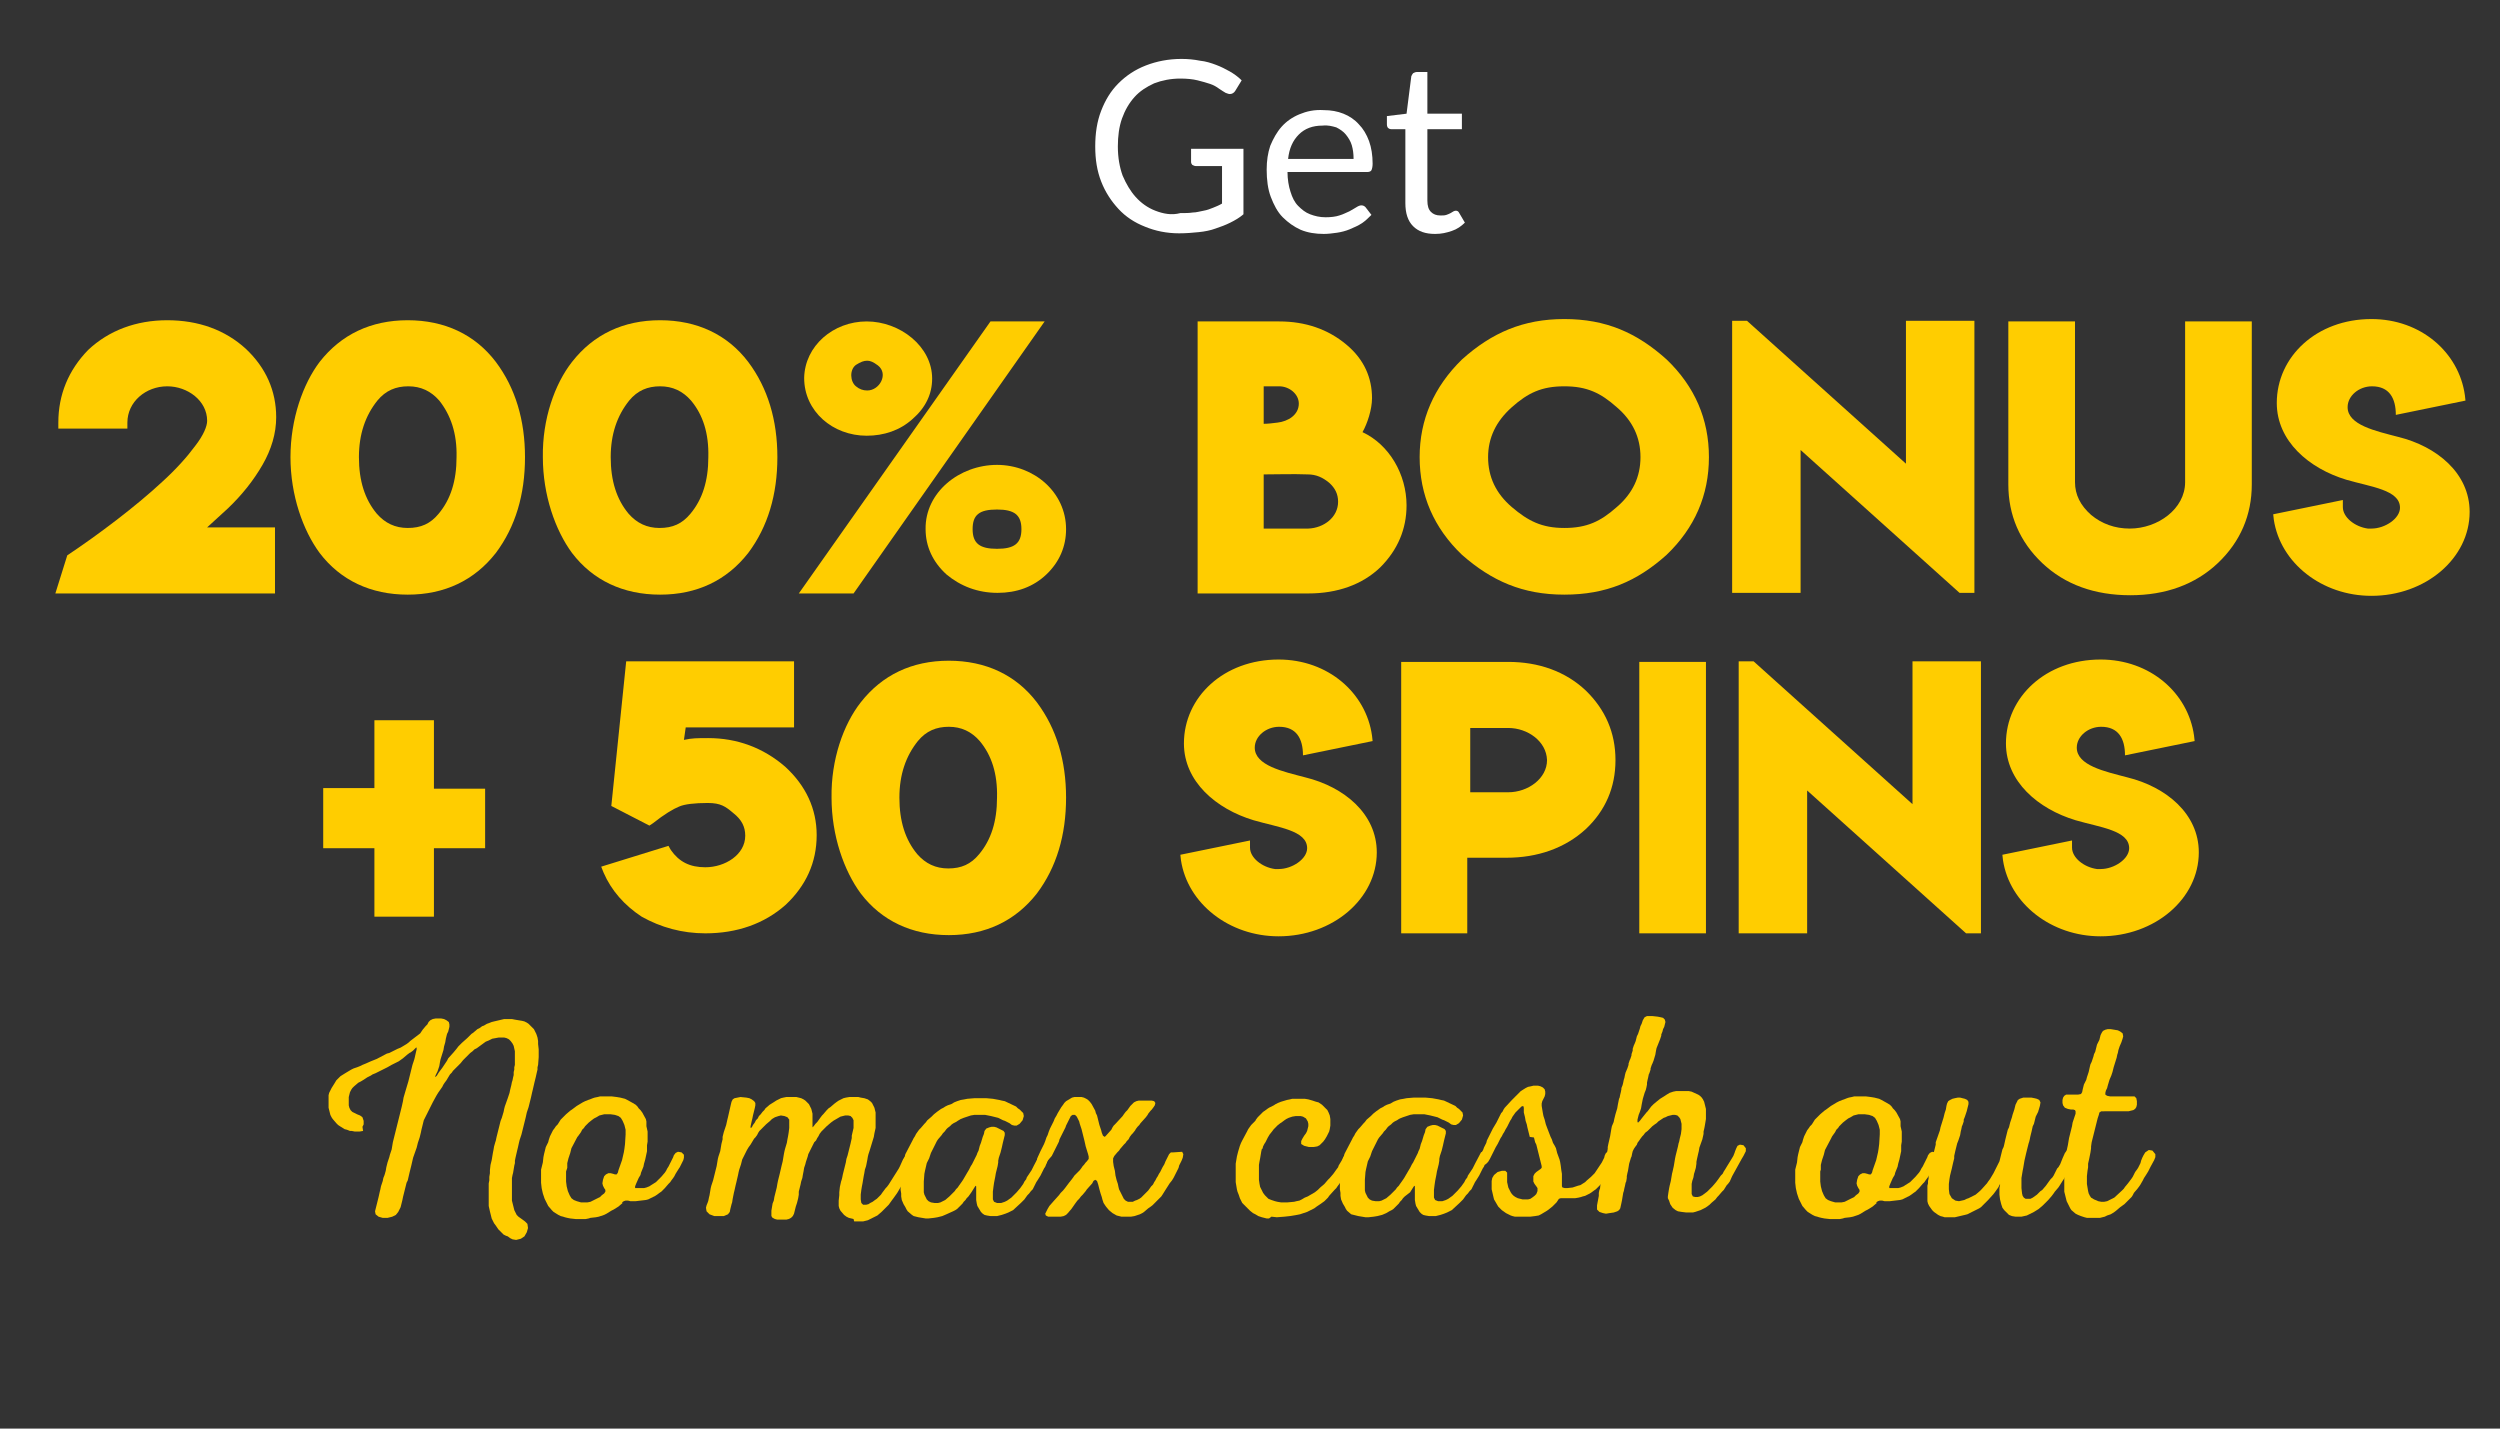 <?xml version="1.0" encoding="utf-8"?>
<!-- Generator: Adobe Illustrator 21.1.0, SVG Export Plug-In . SVG Version: 6.00 Build 0)  -->
<svg version="1.1" id="Layer_1" xmlns="http://www.w3.org/2000/svg" xmlns:xlink="http://www.w3.org/1999/xlink" x="0px" y="0px"
	 viewBox="0 0 420 240" style="enable-background:new 0 0 420 240;" xml:space="preserve">
<rect x="0" y="0" width="420" height="240" fill="#333333" stroke="none"/>
<style type="text/css">
	.st0{fill:#FFFFFF;}
	.st1{fill:#FFCD00;}
</style>
<g>
	<path class="st0" d="M194.1,35.4c-1.3-0.5-2.4-1.3-3.3-2.3c-0.9-1-1.6-2.2-2.2-3.6c-0.5-1.4-0.8-3-0.8-4.9c0-1.7,0.2-3.3,0.7-4.7
		s1.2-2.6,2.1-3.6s2-1.7,3.3-2.3c1.3-0.5,2.8-0.8,4.4-0.8c1.1,0,2.1,0.1,2.9,0.3c0.8,0.2,1.5,0.4,2.1,0.6s1.1,0.5,1.5,0.8
		s0.8,0.5,1.1,0.7c0.3,0.1,0.5,0.2,0.7,0.2c0.4,0,0.7-0.2,0.9-0.5l1.1-1.8c-0.6-0.6-1.3-1.1-2-1.5s-1.5-0.8-2.3-1.1
		c-0.8-0.3-1.7-0.6-2.7-0.7c-1-0.2-2-0.3-3.1-0.3c-2.2,0-4.2,0.4-6,1.1s-3.3,1.7-4.6,3s-2.2,2.8-2.9,4.6s-1,3.8-1,6s0.3,4.1,1,5.9
		c0.7,1.8,1.7,3.3,2.9,4.6c1.2,1.3,2.7,2.3,4.5,3c1.7,0.7,3.6,1.1,5.7,1.1c1.2,0,2.3-0.1,3.3-0.2c1-0.1,2-0.3,2.8-0.6
		c0.9-0.3,1.7-0.6,2.5-1c0.8-0.4,1.5-0.8,2.2-1.4V25h-8.8v2.2c0,0.2,0.1,0.4,0.2,0.5c0.2,0.1,0.4,0.2,0.6,0.2h4.4v6.3
		c-0.5,0.3-1,0.5-1.5,0.7s-1,0.4-1.6,0.5c-0.6,0.1-1.2,0.3-1.8,0.3c-0.6,0.1-1.4,0.1-2.1,0.1C196.8,36.2,195.4,35.9,194.1,35.4z"/>
	<path class="st0" d="M218.3,19.2c-1.2,0.5-2.2,1.2-3,2.1s-1.4,2-1.9,3.2c-0.4,1.2-0.6,2.5-0.6,4c0,1.7,0.2,3.3,0.7,4.6
		c0.5,1.3,1.1,2.5,2,3.4c0.9,0.9,1.9,1.6,3,2.1c1.2,0.5,2.5,0.7,3.9,0.7c0.7,0,1.5-0.1,2.2-0.2c0.7-0.1,1.5-0.3,2.2-0.6
		c0.7-0.3,1.4-0.6,2-1c0.6-0.4,1.1-0.9,1.6-1.4l-1-1.3c-0.2-0.2-0.4-0.3-0.7-0.3c-0.2,0-0.5,0.1-0.8,0.3s-0.7,0.4-1.2,0.7
		c-0.5,0.2-1,0.5-1.7,0.7c-0.6,0.2-1.4,0.3-2.3,0.3c-1,0-1.8-0.2-2.6-0.5s-1.4-0.8-2-1.4c-0.6-0.6-1-1.4-1.3-2.4
		c-0.3-0.9-0.5-2.1-0.5-3.3h13.4c0.3,0,0.6-0.1,0.7-0.3c0.1-0.2,0.2-0.6,0.2-1.1c0-1.4-0.2-2.7-0.6-3.8c-0.4-1.1-1-2.1-1.7-2.8
		c-0.7-0.8-1.6-1.4-2.6-1.8c-1-0.4-2.1-0.6-3.3-0.6C220.8,18.4,219.5,18.7,218.3,19.2z M224.5,21.4c0.6,0.3,1.2,0.7,1.6,1.2
		c0.4,0.5,0.8,1.1,1,1.8c0.2,0.7,0.3,1.4,0.3,2.3h-11c0.2-1.8,0.8-3.1,1.8-4.1s2.3-1.5,4-1.5C223.1,21,223.8,21.2,224.5,21.4z"/>
	<path class="st0" d="M243.9,38.8c0.9-0.3,1.6-0.8,2.2-1.4l-1-1.7c-0.1-0.2-0.3-0.3-0.5-0.3c-0.1,0-0.2,0-0.4,0.1
		c-0.2,0.1-0.3,0.2-0.5,0.3c-0.2,0.1-0.4,0.2-0.7,0.3c-0.3,0.1-0.6,0.1-1,0.1c-0.7,0-1.2-0.2-1.6-0.6c-0.4-0.4-0.6-1-0.6-1.9v-12
		h5.8v-2.6h-5.8v-7H238c-0.2,0-0.4,0.1-0.6,0.2c-0.1,0.1-0.2,0.3-0.3,0.5l-0.8,6.3l-3.3,0.4v1.4c0,0.3,0.1,0.5,0.2,0.6
		c0.1,0.1,0.3,0.2,0.5,0.2h2.4v12.4c0,1.7,0.4,3,1.3,3.9c0.9,0.9,2.1,1.3,3.7,1.3C242.2,39.3,243,39.1,243.9,38.8z"/>
</g>
<g>
	<path class="st1" d="M21.4,71v1H9.8v-1c0-4.7,1.7-8.8,5-12.2c3.5-3.3,8.1-5,13.3-5c5.2,0,9.7,1.6,13.2,4.8
		c3.4,3.2,5.1,7.1,5.1,11.5c0,2.7-0.8,5.4-2.3,8c-1.5,2.6-3.4,5-5.8,7.3c-1.2,1.1-2.3,2.1-3.5,3.2h11.4v11.1H9.3l2-6.4
		c5.1-3.4,11.5-8.2,16-12.4c2.3-2.1,4.1-4.1,5.5-6c1.4-1.8,2-3.3,2-4.2c0-3.4-3.3-5.8-6.7-5.8C24.5,64.9,21.4,67.5,21.4,71z"/>
	<path class="st1" d="M53.7,60.8c3.6-4.6,8.6-7,14.8-7c6.2,0,11.3,2.4,14.8,7c3.3,4.4,4.9,9.8,4.9,16c0,6.3-1.6,11.7-4.9,16.1
		c-3.6,4.6-8.6,7-14.8,7c-6.2,0-11.3-2.4-14.8-7c-2.8-3.8-4.9-9.7-4.9-16.1C48.8,70.4,50.9,64.5,53.7,60.8z M73.8,67.3
		c-1.4-1.6-3.1-2.4-5.2-2.4c-2.1,0-3.8,0.7-5.2,2.4c-2,2.5-3.1,5.6-3.1,9.5c0,4,1,7.1,3,9.5c1.4,1.6,3.1,2.4,5.2,2.4
		c2.2,0,3.8-0.7,5.2-2.4c2-2.4,3-5.5,3-9.5C76.8,72.8,75.7,69.7,73.8,67.3z"/>
	<path class="st1" d="M96.1,60.8c3.6-4.6,8.6-7,14.8-7c6.2,0,11.3,2.4,14.8,7c3.3,4.4,4.9,9.8,4.9,16c0,6.3-1.6,11.7-4.9,16.1
		c-3.6,4.6-8.6,7-14.8,7s-11.3-2.4-14.8-7c-2.8-3.8-4.9-9.7-4.9-16.1C91.1,70.4,93.2,64.5,96.1,60.8z M116.1,67.3
		c-1.4-1.6-3.1-2.4-5.2-2.4c-2.1,0-3.8,0.7-5.2,2.4c-2,2.5-3.1,5.6-3.1,9.5c0,4,1,7.1,3,9.5c1.4,1.6,3.1,2.4,5.2,2.4
		c2.2,0,3.8-0.7,5.2-2.4c2-2.4,3-5.5,3-9.5C119.1,72.8,118.1,69.7,116.1,67.3z"/>
	<path class="st1" d="M166.4,54h9.1l-32.1,45.7h-9.2L166.4,54z M145.6,54c5.6,0,11,4.2,11,9.6c0,2.6-1.1,4.9-3.3,6.8
		c-2.1,1.9-4.8,2.8-7.7,2.8c-5.7,0-10.5-4.1-10.5-9.7C135.2,58.1,140,54,145.6,54z M145.7,60.6c-0.6,0-1.1,0.2-1.9,0.7
		c-1.1,0.8-1,2.8,0,3.6c0.6,0.5,1.2,0.7,1.9,0.7c2.1,0,3.6-2.8,1.8-4.2C146.7,60.8,146.2,60.6,145.7,60.6z M167.5,78.1
		c6.2,0,11.6,4.6,11.6,10.8c0,2.9-1.1,5.5-3.3,7.6c-2.2,2.1-5,3.1-8.2,3.1c-3.3,0-6.2-1.1-8.6-3.1c-2.3-2.1-3.5-4.7-3.5-7.6
		C155.4,82.7,161.2,78.1,167.5,78.1z M167.5,85.6c-3,0-4.1,0.9-4.1,3.3c0,2.4,1.2,3.3,4.1,3.3c2.9,0,4.1-0.9,4.1-3.3
		S170.4,85.6,167.5,85.6z"/>
	<path class="st1" d="M236.3,84.9c0,4-1.5,7.5-4.4,10.4c-3,2.9-7.2,4.4-12.1,4.4h-18.6V54l13.7,0c4.4,0,8.2,1.3,11.3,3.9
		c3,2.5,4.3,5.6,4.3,9c0,1.9-0.8,4.3-1.6,5.7C233.4,74.7,236.3,79.7,236.3,84.9z M214.9,64.9h-2.6v6.3c0.7,0,1.5-0.1,2.3-0.2
		c1.8-0.2,3.6-1.3,3.6-3.2C218.2,66.2,216.6,64.9,214.9,64.9z M224.8,84.3c0-1.3-0.5-2.3-1.5-3.2c-1.1-0.9-2.2-1.4-3.6-1.4
		c-2.7-0.1-4.9,0-7.4,0v9.1h7.5C222.4,88.7,224.8,86.9,224.8,84.3z"/>
	<path class="st1" d="M262.8,53.6c7,0,12.2,2.3,17.2,6.8c4.7,4.5,7.1,10,7.1,16.4c0,6.4-2.4,11.9-7.1,16.4c-5,4.5-10.2,6.7-17.2,6.7
		c-7,0-12.2-2.3-17.2-6.7c-4.7-4.5-7.1-10-7.1-16.4c0-6.3,2.4-11.8,7.1-16.4C250.6,55.9,255.9,53.6,262.8,53.6z M262.8,64.9
		c-3.8,0-6.1,1.1-8.8,3.5c-2.7,2.4-4,5.2-4,8.4c0,3.3,1.3,6.1,4,8.4c2.7,2.3,5,3.5,8.8,3.5c3.8,0,6.1-1.1,8.8-3.5
		c2.7-2.3,4-5.1,4-8.4c0-3.3-1.3-6.1-4-8.4C268.9,66,266.6,64.9,262.8,64.9z"/>
	<path class="st1" d="M293.5,53.9l26.7,24v-24h11.5v45.7h-2.5l-26.7-24v24h-11.5V53.9H293.5z"/>
	<path class="st1" d="M367.1,81V54h11.2v27.4c0,5.1-1.9,9.6-5.7,13.2c-3.8,3.6-8.8,5.4-14.7,5.4c-6,0-11-1.8-14.8-5.4
		c-3.8-3.6-5.7-8.1-5.7-13.2V54h11.2V81c0,2.1,0.9,3.9,2.7,5.5c1.8,1.5,4,2.3,6.5,2.3C362.5,88.8,367.1,85.5,367.1,81z"/>
	<path class="st1" d="M393.6,85.2c0,1.7,2,3.3,4.2,3.6l0,0h0.6c2.3,0,4.8-1.7,4.8-3.5c0-3-4.9-3.5-9-4.7
		c-6.3-1.9-11.7-6.5-11.7-12.9c0-7.8,6.7-14.1,15.9-14.1c8.3,0,14.7,5.6,15.7,12.8l0.1,0.9l-11.7,2.4c0-2.8-1.1-4.8-4-4.8
		c-2.2,0-4.1,1.6-4.1,3.5c0,3,4.7,4,8.5,5c6.5,1.6,12,6.1,12,12.6c0,7.8-7.4,14.1-16.5,14.1c-8.3,0-15.3-5.5-16.4-12.8l-0.1-0.9
		l11.7-2.4V85.2z"/>
	<path class="st1" d="M54.3,132.4h8.6V121h10v11.5h8.6v10h-8.6v11.5h-10v-11.5h-8.6V132.4z"/>
	<path class="st1" d="M125.2,140.4c0-1.5-0.6-2.7-2-3.8c-1.3-1.1-2.1-1.7-4.3-1.7c-2.2,0-3.9,0.2-4.8,0.6c-1,0.4-2.5,1.3-4.4,2.8
		l-0.6,0.4l-6.4-3.3l2.5-24.3h28.2v11.1h-18.2l-0.3,2.1c1.4-0.3,2.2-0.3,4.1-0.3c4.8,0,9.2,1.6,12.9,4.8c3.5,3.2,5.3,7.1,5.3,11.5
		c0,4.6-1.8,8.5-5.2,11.7c-3.6,3.2-8.2,4.8-13.5,4.8c-3.9,0-7.5-1-10.7-2.8c-2.9-1.9-5.1-4.4-6.4-7.4l-0.4-1l11.3-3.5l0.4,0.7
		c1.4,2,3.2,2.9,5.8,2.9C121.8,145.7,125.2,143.6,125.2,140.4z"/>
	<path class="st1" d="M144.6,118c3.6-4.6,8.6-7,14.8-7c6.2,0,11.3,2.4,14.8,7c3.3,4.4,4.9,9.8,4.9,16c0,6.3-1.6,11.7-4.9,16.1
		c-3.6,4.6-8.6,7-14.8,7c-6.2,0-11.3-2.4-14.8-7c-2.8-3.8-4.9-9.7-4.9-16.1C139.6,127.6,141.7,121.7,144.6,118z M164.6,124.5
		c-1.4-1.6-3.1-2.4-5.2-2.4c-2.1,0-3.8,0.7-5.2,2.4c-2,2.5-3.1,5.6-3.1,9.5c0,4,1,7.1,3,9.5c1.4,1.6,3.1,2.4,5.2,2.4
		c2.2,0,3.8-0.7,5.2-2.4c2-2.4,3-5.5,3-9.5C167.6,130,166.6,126.9,164.6,124.5z"/>
	<path class="st1" d="M210,142.4c0,1.7,2,3.3,4.2,3.6l0,0h0.6c2.3,0,4.8-1.7,4.8-3.5c0-3-4.9-3.5-9-4.7c-6.3-1.9-11.7-6.5-11.7-12.9
		c0-7.8,6.7-14.1,15.9-14.1c8.3,0,14.7,5.6,15.7,12.8l0.1,0.9l-11.7,2.4c0-2.8-1.1-4.8-4-4.8c-2.2,0-4.1,1.6-4.1,3.5
		c0,3,4.7,4,8.5,5c6.5,1.6,12,6.1,12,12.6c0,7.8-7.4,14.1-16.5,14.1c-8.3,0-15.3-5.5-16.4-12.8l-0.1-0.9l11.7-2.4V142.4z"/>
	<path class="st1" d="M235.4,156.8l0-45.6h18c5.1,0,9.6,1.6,13,4.8c3.3,3.2,5,7.1,5,11.7c0,4.6-1.7,8.5-5,11.6
		c-3.5,3.2-8.1,4.8-13.3,4.8h-6.6v12.7H235.4z M253.4,122.3h-6.4v10.8l6.4,0c3.3,0,6.5-2.3,6.5-5.4
		C259.8,124.5,256.6,122.3,253.4,122.3z"/>
	<path class="st1" d="M275.4,156.8v-45.6h11.2v45.6H275.4z"/>
	<path class="st1" d="M294.6,111.1l26.7,24v-24h11.5v45.7h-2.5l-26.7-24v24h-11.5v-45.7H294.6z"/>
	<path class="st1" d="M348.1,142.4c0,1.7,2,3.3,4.2,3.6l0,0h0.6c2.3,0,4.8-1.7,4.8-3.5c0-3-4.9-3.5-9-4.7
		c-6.3-1.9-11.7-6.5-11.7-12.9c0-7.8,6.7-14.1,15.9-14.1c8.3,0,14.7,5.6,15.7,12.8l0.1,0.9l-11.7,2.4c0-2.8-1.1-4.8-4-4.8
		c-2.2,0-4.1,1.6-4.1,3.5c0,3,4.7,4,8.5,5c6.5,1.6,12,6.1,12,12.6c0,7.8-7.4,14.1-16.5,14.1c-8.3,0-15.3-5.5-16.4-12.8l-0.1-0.9
		l11.7-2.4V142.4z"/>
</g>
<g>
	<g>
		<path class="st1" d="M73.2,180.6l-0.1,0.3h0.1l0.2-0.2l0.3-0.5l0.3-0.4l0.3-0.4l0.6-0.9l0.2-0.3l0.2-0.4l0.9-1l0.5-0.6l0.3-0.4
			l0.3-0.3l0.3-0.3l0.9-0.8l0.4-0.4l0.3-0.3l0.3-0.2l0.7-0.6l0.4-0.2l0.4-0.3l0.3-0.1l0.5-0.3l0.3-0.1l0.5-0.2l0.4-0.1l1.7-0.4h0.4
			l0.4,0H86l0.5,0.1l0.6,0.1l0.6,0.1l0.4,0.1l0.4,0.2l0.3,0.2l0.3,0.3l0.3,0.3l0.3,0.3l0.2,0.4l0.2,0.4l0.2,0.6l0.1,0.6l0,0.5
			l0.1,0.9v1.3l-0.1,1.3l-0.1,0.4l0,0.4l-0.1,0.4L90,181l-0.1,0.4l-0.1,0.4l-0.3,1.3l-0.1,0.4l-0.2,0.9l-0.1,0.4l-0.1,0.4l-0.1,0.4
			l-0.1,0.4l-0.3,0.9l-0.2,0.9l-0.1,0.4l-0.1,0.4l-0.1,0.4l-0.1,0.4l-0.1,0.4l-0.1,0.4l-0.1,0.4l-0.3,0.9l-0.1,0.4l-0.2,0.9
			l-0.1,0.4l-0.3,1.3l-0.1,0.5l0,0.4l-0.1,0.4l-0.1,0.6l-0.1,0.6l-0.1,0.4l-0.1,0.5l0,0.4v0.4l0,0.4v2.6l0.1,0.4l0.1,0.4l0.1,0.4
			l0.1,0.4l0.2,0.4l0.2,0.4l0.3,0.3l0.7,0.5l0.4,0.3l0.4,0.4l0.1,0.7l-0.2,0.7l-0.4,0.7l-0.6,0.4l-0.8,0.2l-0.6-0.1l-0.4-0.2
			l-0.4-0.3l-0.3-0.1l-0.4-0.2l-0.3-0.3l-0.6-0.6l-0.2-0.3l-0.2-0.3l-0.3-0.4l-0.2-0.4l-0.2-0.4l-0.1-0.4l-0.1-0.4l-0.1-0.4
			l-0.2-0.9l0-0.4v-3.4l0.1-0.5l0-0.6l0.1-0.6l0-0.5l0.1-0.9l0.1-0.4l0.1-0.4l0.1-0.6l0.1-0.6l0.1-0.5l0.1-0.6l0.2-0.7l0.1-0.3
			l0.1-0.5l0.1-0.4l0.1-0.4l0.1-0.4l0.2-0.8l0.1-0.4l0.1-0.4l0.2-0.5l0.3-1l0.1-0.5l0.1-0.4l0.5-1.4l0.2-0.6l0.1-0.3l0.1-0.5
			l0.1-0.4l0.1-0.4l0.1-0.5l0.1-0.3l0.1-0.5l0.1-0.4l0-0.5l0.1-0.4l0-0.4l0.1-0.4l0-0.5v-1.8l-0.2-0.9l-0.2-0.4l-0.3-0.4l-0.3-0.3
			l-0.4-0.2l-0.4-0.1l-0.4,0h-0.5l-1.1,0.2l-0.6,0.3l-0.5,0.2l-1.5,1.1l-0.4,0.2l-0.3,0.3l-0.4,0.3l-1.2,1.2l-0.4,0.5l-0.7,0.7
			l-0.3,0.3l-0.3,0.3l-0.2,0.3l-0.3,0.3l-0.3,0.5l-0.3,0.5l-0.3,0.4l-0.2,0.3l-0.2,0.4l-0.7,1l-0.3,0.5l-0.6,1.1l-0.2,0.4l-0.6,1.2
			l-0.5,1l-0.2,0.4L71,189l-0.1,0.4l-0.1,0.4l-0.1,0.5l-0.1,0.4l-0.1,0.4l-0.3,0.9l-0.1,0.4l-0.1,0.4l-0.6,1.7l-0.3,1.3l-0.1,0.4
			l-0.1,0.4l-0.1,0.4l-0.3,1.3l-0.2,0.4l-0.1,0.4l-0.1,0.4l-0.1,0.4l-0.3,1.2l-0.1,0.5l-0.1,0.4l-0.1,0.4l-0.1,0.4l-0.2,0.4
			l-0.2,0.4l-0.4,0.5l-0.6,0.3l-0.8,0.2h-0.8l-0.7-0.2l-0.5-0.4l-0.1-0.5l0.1-0.4l0.1-0.4l0.1-0.4l0.1-0.4l0.1-0.4l0.1-0.4l0.2-0.9
			l0.1-0.4l0.1-0.5l0.1-0.3l0.2-0.6l0.1-0.5l0.2-0.5l0.2-0.7l0.1-0.6l0.1-0.4l0.1-0.4l0.3-0.9l0.1-0.4l0.3-0.9l0.1-0.6l0.1-0.6
			l0.1-0.4l0.1-0.4l0.1-0.4l0.1-0.4l0.1-0.4l0.1-0.4l0.1-0.4l0.1-0.4l0.2-0.8l0.1-0.4l0.1-0.4l0.1-0.4l0.1-0.4l0.1-0.4l0.2-0.9
			l0.1-0.6l0.5-1.7l0.3-1l0.1-0.4l0.1-0.4l0.1-0.4l0.1-0.4l0.1-0.4l0.1-0.4l0.1-0.4l0.3-0.9l0.1-0.4l0.2-0.9l0.1-0.4l0-0.3l-0.1,0
			l-0.2,0.2l-0.3,0.3l-0.4,0.3l-0.2,0.1l-0.4,0.3l-0.7,0.6l-0.7,0.5l-0.4,0.2l-0.4,0.2l-0.4,0.2l-0.7,0.4l-0.8,0.4l-0.4,0.2
			l-0.4,0.2l-0.4,0.2l-0.5,0.2l-0.3,0.2l-0.6,0.3l-0.6,0.4l-0.5,0.3l-0.4,0.2l-0.7,0.6l-0.3,0.3l-0.2,0.3l-0.2,0.4l-0.1,0.4
			l-0.1,0.4l0,0.4v1l0.1,0.4l0.2,0.4l0.3,0.3l0.4,0.2l0.4,0.2l0.5,0.2l0.4,0.3l0.2,0.6v0.6l-0.2,0.4L61,190l-0.6,0.1H60l-0.4,0
			l-0.5-0.1l-0.3,0l-0.5-0.2l-0.4-0.1l-0.8-0.5l-0.3-0.2l-0.3-0.3l-0.6-0.7l-0.2-0.3l-0.2-0.4l-0.1-0.4l-0.1-0.4l-0.1-0.4l0-0.4
			l0-0.5v-0.3l0-0.5l0-0.4l0.1-0.4l0.4-0.8l0.5-0.8l0.3-0.5l0.4-0.4l0.3-0.3l0.8-0.5l0.5-0.3l0.5-0.3l0.4-0.2l0.6-0.2l0.5-0.2
			l0.4-0.2l0.5-0.2l0.9-0.4l1-0.4L65,177l0.4-0.1l0.4-0.2l1-0.5l0.5-0.2l0.5-0.3l0.5-0.3l0.4-0.3l0.2-0.2l1.7-1.3L71,173l0.5-0.6
			l0.3-0.3l0.2-0.4l0.3-0.3l0.4-0.2l0.5-0.1h0.5l0.4,0l0.5,0.1l0.4,0.2l0.4,0.3l0.1,0.4l0,0.4l-0.1,0.4l-0.1,0.4l-0.2,0.4l-0.1,0.4
			l-0.1,0.4l-0.1,0.6l-0.2,0.7l-0.1,0.6l-0.5,1.6l-0.1,0.5l-0.1,0.6l-0.3,0.9L73.2,180.6z"/>
		<path class="st1" d="M104.6,202.1l-0.7,0.6l-0.8,0.5l-0.4,0.2l-0.8,0.5l-0.4,0.2l-0.9,0.3l-0.5,0.1l-0.9,0.1l-0.3,0.1l-0.5,0.1
			l-0.4,0h-0.4l-0.5,0h-0.4l-0.9-0.1l-0.5-0.1l-0.4-0.1l-0.3-0.1l-0.4-0.1l-0.4-0.2l-0.8-0.5l-0.3-0.3l-0.6-0.7l-0.2-0.4l-0.2-0.4
			l-0.2-0.4l-0.3-0.9l-0.2-0.9l-0.1-0.9l0-0.5l0-0.4v-1.3l0.1-0.4l0.1-0.4l0.1-0.4l0.1-0.9l0.1-0.5l0.1-0.4l0.1-0.4l0.1-0.4l0.2-0.4
			l0.2-0.4l0.1-0.4l0.2-0.6l0.3-0.6l0.2-0.4l0.3-0.4l0.2-0.3l0.3-0.3l0.5-0.8l0.3-0.3l0.6-0.6l0.7-0.6l0.3-0.2l0.4-0.3l0.4-0.3
			l0.5-0.3l0.5-0.3l0.4-0.2l0.5-0.2l0.3-0.1l0.5-0.2l0.3-0.1l0.5-0.1l0.4-0.1l0.5,0l0.4,0h1.1l0.8,0.1l0.6,0.1l0.4,0.1l0.4,0.1
			l0.4,0.2l0.9,0.5l0.5,0.3l0.3,0.3l0.2,0.3l0.3,0.3l0.3,0.4l0.6,1.1l0.1,0.4l0,0.4l0,0.4l0.2,0.9v1.7l-0.1,0.6l0,0.5l0,0.5
			l-0.3,1.4l-0.2,0.7l-0.1,0.5l-0.2,0.5l-0.2,0.5l-0.1,0.4l-0.3,0.5l-0.4,0.9l-0.2,0.5l0,0.3l0.4,0h0.3l0.5,0l0.3,0l0.4-0.1l0.5-0.2
			l0.3-0.2l0.8-0.5l0.3-0.3l0.6-0.6l0.6-0.7l0.2-0.3l0.2-0.4l0.2-0.3l0.4-0.8l0.4-0.8l0.1-0.3l0.3-0.4l0.4-0.2l0.6,0.1l0.4,0.4
			l0,0.5l-0.1,0.4l-0.6,1.2l-0.2,0.3l-0.5,0.8l-0.2,0.4l-0.2,0.3l-0.3,0.4l-0.2,0.3l-0.3,0.3l-0.6,0.7l-0.3,0.3l-0.3,0.3l-0.3,0.2
			l-0.4,0.3l-0.3,0.2l-0.8,0.4l-0.4,0.2l-0.4,0.1l-1.7,0.2l-0.5,0l-0.4,0l-0.4-0.1l-0.4,0l-0.3,0.1l-0.3,0.2L104.6,202.1z
			 M95.1,196.8l0,0.6l0,0.5l0,0.6l0.1,0.8l0.2,0.8l0.3,0.7l0.3,0.5l0.4,0.3l0.5,0.2l0.7,0.2h0.6l0.5,0l0.5-0.1l0.4-0.2l0.4-0.2
			l0.4-0.2l0.4-0.2l0.3-0.3l0.4-0.3l0.2-0.3v-0.3l-0.2-0.3l-0.2-0.4l-0.1-0.4l0.1-0.6l0.2-0.6l0.3-0.3l0.4-0.2l0.4,0l0.4,0.1
			l0.3,0.1l0.3,0l0.2-0.3l0.1-0.4l0.6-1.7l0.3-1.3l0.1-0.6l0.1-0.8l0.1-1.6l0-0.8l-0.2-0.8l-0.3-0.7l-0.3-0.5l-0.4-0.3l-0.6-0.2
			l-0.7-0.1l-0.6,0h-0.5l-0.4,0.1l-0.4,0.1l-0.5,0.3l-0.4,0.2l-0.4,0.3l-0.5,0.4l-0.3,0.3l-0.3,0.3l-0.2,0.3l-0.3,0.3l-0.2,0.4
			l-0.5,0.7L97,191l-1,1.9l-0.1,0.4l-0.1,0.4l-0.3,0.9l-0.1,0.4l-0.1,0.4l0,0.4v0.4L95.1,196.8z"/>
		<path class="st1" d="M143.4,204.8l-0.4-0.1l-0.4-0.1l-0.4-0.2l-0.4-0.3l-0.6-0.7L141,203l-0.1-0.4l0-0.4l0-0.5l0.1-0.9l0-0.5
			l0.1-0.9l0.2-0.9l0.1-0.3l0.1-0.4l0.1-0.5l0.1-0.4l0.1-0.4l0.1-0.4l0.1-0.4l0.1-0.4l0.1-0.6l0.2-0.6l0.1-0.4l0.1-0.4l0.1-0.4
			l0.1-0.4l0.1-0.4l0.2-0.9l0-0.4l0.3-1.3l0-0.4l0-0.5l0-0.4l-0.2-0.4l-0.3-0.3l-0.4-0.1l-0.5,0l-0.4,0.1l-0.4,0.1l-1.2,0.7
			l-0.4,0.3l-0.7,0.6l-0.3,0.3l-0.3,0.3l-0.3,0.3l-0.3,0.4l-0.2,0.4l-0.2,0.3l-0.2,0.4l-0.3,0.3l-0.2,0.4l-0.2,0.4l-0.2,0.4
			l-0.4,0.8l-0.1,0.4l-0.3,0.9l-0.1,0.4l-0.2,0.6l-0.1,0.6l-0.1,0.5l-0.1,0.6l-0.2,0.6l-0.1,0.5l-0.3,1.2l0,0.5l-0.1,0.6l-0.2,0.8
			l-0.2,0.6l-0.1,0.4l-0.1,0.4l-0.1,0.4l-0.2,0.4l-0.3,0.3l-0.4,0.2l-0.4,0.1l-0.5,0l-0.5,0h-0.5l-0.4-0.1l-0.4-0.2l-0.2-0.3l0-0.4
			l0-0.5l0.1-0.6l0.1-0.6l0.2-0.5l0.1-0.6l0.2-0.8l0.2-0.8l0.1-0.6l0.1-0.5l0.3-1.2l0.3-1.3l0.1-0.4l0.1-0.4l0.1-0.6l0.1-0.6
			l0.1-0.5l0.1-0.4l0.3-1l0.1-0.6l0.1-0.5l0.1-0.6l0.1-0.8v-0.8l0-0.6l-0.3-0.4l-0.5-0.2l-0.6-0.1l-0.4,0.1l-0.6,0.2l-0.5,0.3
			l-0.3,0.3l-0.7,0.6l-0.4,0.4l-0.4,0.4l-0.3,0.3l-0.2,0.3l-0.2,0.4l-0.3,0.4l-0.2,0.2l-0.3,0.5l-0.3,0.5l-0.3,0.4l-0.3,0.5
			l-0.6,1.2l-0.2,0.4l-0.1,0.4l-0.1,0.4l-0.3,0.9l-0.1,0.4l-0.1,0.5l-0.3,1.3l-0.1,0.4l-0.2,0.9l-0.1,0.4l-0.1,0.5l-0.1,0.5L123,202
			l-0.1,0.3l-0.1,0.4l-0.1,0.4l-0.1,0.5l-0.3,0.4l-0.7,0.3l-0.8,0l-0.8,0l-0.8-0.3l-0.5-0.5l-0.1-0.6l0.1-0.4l0.2-0.5l0.1-0.3
			l0.1-0.5l0.1-0.4l0.1-0.6l0.1-0.6l0.1-0.4l0.3-0.9l0.1-0.4l0.1-0.4l0.1-0.4l0.1-0.4l0.1-0.4l0.1-0.4l0.1-0.6l0.1-0.6l0.1-0.4
			l0.3-0.9l0.1-0.6l0.1-0.6l0.1-0.4l0.1-0.4l0-0.4l0.1-0.4l0.1-0.4l0.2-0.6l0.2-0.6l0.2-0.9l0.1-0.4l0.5-2.2l0.1-0.4l0.2-0.4
			l0.3-0.2l0.5-0.1l0.5-0.1l1,0.1l0.5,0.1l0.4,0.2l0.4,0.3l0.2,0.3l0,0.4l-0.1,0.5l-0.1,0.4l-0.1,0.4l-0.1,0.4l-0.1,0.5l-0.1,0.4
			l-0.2,0.9l0,0.3l0.2-0.1l0.2-0.4l0.3-0.4l0.2-0.4l0.3-0.3l0.2-0.4l0.3-0.3l0.3-0.4l0.3-0.3l0.2-0.3l0.7-0.6l0.8-0.5l0.3-0.2
			l0.4-0.2l0.4-0.2l0.4-0.1l0.5-0.1l0.5,0h0.8l0.4,0l0.4,0.1l0.4,0.1l0.4,0.2l0.3,0.2l0.3,0.3l0.3,0.3l0.4,0.8l0.1,0.4l0.1,0.4
			l0,0.4v0.4l0,0.6l0,0.6l0,0.3h0l0.2-0.2l0.3-0.4l0.3-0.3l0.5-0.7l0.3-0.4l0.2-0.2l0.6-0.7l0.3-0.3l0.3-0.2l0.7-0.6l0.4-0.3
			l0.3-0.2l0.4-0.2l0.4-0.2l0.4-0.1l0.6-0.1l0.8,0l0.3,0h0.4l0.4,0.1l0.6,0.1l0.6,0.2l0.4,0.3l0.3,0.3l0.2,0.4l0.2,0.4l0.1,0.4
			l0.1,0.4l0,0.4l0,0.4v0.9l0,0.4l0,0.5l-0.2,0.9l-0.1,0.6l-0.7,2.3l-0.2,0.6l-0.1,0.4l-0.1,0.6l-0.1,0.5l-0.1,0.5l-0.2,0.6
			l-0.1,0.6l-0.1,0.5l-0.2,1.2l-0.1,0.5l-0.1,0.6l-0.1,0.8l0,0.8l0.1,0.6l0.3,0.3l0.5,0l0.4-0.1l0.3-0.2l0.4-0.2l0.4-0.3l0.3-0.2
			l0.7-0.7l0.2-0.3l0.6-0.8l0.2-0.2l0.3-0.4l1.7-2.7l0.2-0.4l0.4-0.9l0.1-0.2l0.3-0.4l0.2-0.4l0.4-0.2l0.6,0.1l0.4,0.5v0.5l-0.2,0.4
			l-0.2,0.4l-0.1,0.4l-0.2,0.3l-0.4,0.9l-0.3,0.6l-0.3,0.5l-0.2,0.4l-0.2,0.3l-0.7,1.2l-0.2,0.3l-0.5,0.7l-0.3,0.4l-0.5,0.7
			l-0.6,0.6l-0.3,0.3l-0.3,0.3l-0.7,0.6l-0.4,0.2l-1.2,0.6l-0.4,0.1l-0.4,0.1l-0.5,0h-1L143.4,204.8z"/>
		<path class="st1" d="M175.9,195.3l-0.1,0.2l-0.2,0.5l-0.2,0.3l-0.2,0.4l-0.2,0.4l-0.2,0.4l-0.5,0.8l-0.2,0.3l-0.2,0.4l-0.2,0.4
			l-0.2,0.4l-0.3,0.3l-0.3,0.4l-0.3,0.3l-0.5,0.7l-0.3,0.3l-0.3,0.3l-1.3,1.2l-0.4,0.2l-0.4,0.2l-0.5,0.2l-0.6,0.2l-0.4,0.1
			l-0.4,0.1h-0.5l-0.6,0l-0.6-0.1l-0.4-0.1l-0.3-0.2l-0.3-0.3l-0.3-0.5l-0.3-0.5l-0.1-0.4l-0.1-0.6l0-0.6v-0.5l0-0.6l0-0.6l-0.1-0.1
			l-0.2,0.3l-0.5,0.8l-0.5,0.7l-0.3,0.3l-0.2,0.3l-0.3,0.3l-0.2,0.3l-0.3,0.3l-0.3,0.3l-0.3,0.3l-0.3,0.2l-0.4,0.2L159,204l-0.7,0.3
			l-0.8,0.2l-0.6,0.1l-0.9,0.1l-0.5,0l-0.6-0.1l-0.6-0.1l-0.4-0.1l-0.4-0.1l-0.3-0.2l-0.7-0.6l-0.2-0.3l-0.2-0.4l-0.3-0.5l-0.3-0.7
			l-0.1-0.6l0-0.5l-0.1-0.6l0-0.8v-0.6l0-0.5l0-0.6l0.1-0.6l0.1-0.5l0.1-0.6l0.1-0.6l0.1-0.4l0.2-0.4l0.1-0.4l1.2-2.3l0.2-0.4
			l0.2-0.3l0.2-0.4l0.5-0.7l0.3-0.3l0.6-0.7l0.2-0.2l0.3-0.4l0.7-0.6l0.4-0.4l0.5-0.4l0.7-0.5l0.4-0.2l0.3-0.2l0.4-0.2l0.6-0.2
			l0.5-0.3l0.5-0.2l0.6-0.2l0.6-0.1l0.5-0.1l1.2-0.1l0.4,0h0.6l1,0l1.1,0.1l1.1,0.2l0.4,0.1l0.5,0.1l1.9,0.9l0.3,0.3l0.3,0.2
			l0.3,0.3l0.3,0.3l0.1,0.5l-0.2,0.7l-0.5,0.6l-0.5,0.3l-0.4,0l-0.4-0.1l-0.4-0.3l-0.4-0.2l-0.4-0.2l-0.3-0.1l-0.4-0.2l-0.4-0.2
			l-0.4-0.1l-0.8-0.2l-0.5-0.1l-0.5-0.1h-1l-0.3,0l-0.5,0l-0.6,0.1l-1.2,0.4l-0.5,0.2l-0.5,0.3l-0.3,0.2l-0.4,0.2l-0.3,0.2l-0.3,0.3
			l-0.4,0.3l-0.2,0.2l-0.3,0.4l-0.3,0.3l-0.2,0.3l-0.6,0.7l-0.2,0.3l-0.2,0.4l-0.6,1.2l-0.2,0.4l-0.3,0.9l-0.2,0.4l-0.2,0.4
			l-0.3,1.3l-0.1,0.5l-0.1,1.3v1.3l0,0.5l0.1,0.4l0.2,0.4l0.2,0.4l0.3,0.3l0.4,0.2l0.6,0.1l0.6,0l0.4-0.1l0.8-0.4l0.7-0.6l0.3-0.3
			l0.3-0.3l0.3-0.3l0.2-0.3l0.3-0.3l0.2-0.3l0.5-0.7l0.2-0.3l0.7-1.2l0.3-0.5l0.3-0.6l0.2-0.3l0.6-1.2l0.2-0.4l0.1-0.3l0.2-0.4
			l0.1-0.4l0.1-0.4l0.2-0.5l0.3-1l0.2-0.5l0.1-0.5l0.3-0.4l0.5-0.2l0.4-0.1l0.4,0l0.4,0.1l0.8,0.4l0.4,0.2l0.2,0.3l0,0.4l-0.1,0.4
			l-0.1,0.4l-0.1,0.4l-0.2,0.9l-0.1,0.4l-0.1,0.4l-0.3,0.9l-0.1,0.5l0,0.3l-0.1,0.6l-0.1,0.4l-0.2,0.8l-0.1,0.6l-0.1,0.5l-0.1,0.5
			l-0.1,0.7l-0.1,0.8l0,0.7l0,0.6l0.2,0.4l0.5,0.2l0.7,0l0.6-0.2l0.4-0.2l0.7-0.5l0.3-0.3l0.6-0.6l0.6-0.7l0.5-0.7l0.2-0.4l0.3-0.4
			l0.1-0.3l0.8-1.2l0.2-0.4l0.2-0.4l1-1.9l0.4-0.2l0.6,0.1l0.4,0.5l0,0.5l-0.2,0.4L175.9,195.3z"/>
		<path class="st1" d="M198.6,193.5l0.2,0.4l-0.1,0.6l-0.2,0.5l-0.2,0.4l-0.2,0.4l-0.1,0.4l-0.2,0.4l-0.2,0.4l-0.2,0.4l-0.2,0.4
			l-0.3,0.5l-0.4,0.5l-0.7,1.1l-0.5,0.8l-0.2,0.3l-0.6,0.6l-0.3,0.3l-0.6,0.6l-0.4,0.3l-0.3,0.2l-0.7,0.6l-0.3,0.2l-0.4,0.2
			l-0.9,0.3l-0.6,0.1l-0.8,0h-0.8l-0.8-0.2l-0.7-0.4l-0.6-0.5l-0.5-0.6l-0.4-0.6l-0.2-0.6l-0.1-0.4l-0.2-0.6l-0.2-0.7l-0.2-0.8
			l-0.2-0.6l-0.3-0.2l-0.3,0.2l-0.2,0.4l-0.9,1l-0.2,0.3l-0.5,0.6l-0.3,0.3l-0.3,0.4l-0.3,0.3l-0.3,0.4l-0.7,1l-0.6,0.7l-0.3,0.3
			l-0.4,0.2l-0.5,0.1l-0.4,0h-1.3l-0.4,0l-0.4-0.2l-0.1-0.3l0.2-0.4l0.2-0.4l0.3-0.5l0.7-0.8l0.9-1l0.3-0.4l0.4-0.4l0.4-0.5l0.3-0.4
			l0.3-0.4l0.4-0.5l0.3-0.4l0.2-0.3l0.3-0.3l0.3-0.3l0.3-0.3l0.3-0.4l0.2-0.3l0.2-0.2l0.3-0.4l0.2-0.2l0.3-0.4l0-0.4l-0.1-0.4
			l-0.4-1.3l-0.2-0.9l-0.1-0.4l-0.1-0.4l-0.1-0.4l-0.1-0.4l-0.1-0.4l-0.3-0.9l-0.1-0.4l-0.2-0.4l-0.2-0.4l-0.3-0.3h-0.4l-0.3,0.2
			l-0.2,0.4l-0.2,0.4l-0.2,0.4l-0.2,0.4l-0.1,0.3l-0.8,1.6l-0.2,0.4l-0.1,0.4l-0.2,0.4l-0.4,0.8l-0.2,0.4l-0.2,0.4l-0.2,0.4L176,195
			l-0.2,0.4l-0.3,0.3l-0.3,0.2h-0.4l-0.4-0.3l-0.2-0.3l0-0.4l0.1-0.4l0.5-1.1l0.2-0.4l0.2-0.4l0.2-0.4l0.2-0.5l0.2-0.6l0.2-0.4
			l0.2-0.6l0.2-0.5l0.2-0.4l0.2-0.4l0.2-0.4l0.2-0.5l0.3-0.5l0.2-0.4l0.3-0.5l0.3-0.5l0.3-0.4l0.2-0.3l0.3-0.3l0.5-0.3l0.5-0.3
			l0.4-0.1l0.4,0h0.4l0.4,0l0.4,0.1l0.4,0.2l0.3,0.2l0.3,0.3l0.3,0.4l0.6,1.1l0.1,0.4l0.2,0.4l0.1,0.4l0.1,0.4l0.1,0.4l0.1,0.4
			l0.3,0.9l0.1,0.4l0.2,0.5l0.3,0.2l0.2-0.2l0.9-1l0.2-0.4l0.2-0.3l0.3-0.3l1.2-1.3l0.2-0.3l0.3-0.4l0.3-0.3l0.5-0.7l0.3-0.3
			l0.3-0.3l0.4-0.2l0.4-0.1l0.4,0h1l0.3,0l0.5,0l0.4,0.1l0.2,0.3l-0.1,0.4l-0.2,0.3l-0.3,0.4l-0.2,0.2l-0.4,0.5l-0.1,0.2l-0.3,0.4
			l-0.9,1l-0.2,0.3l-0.3,0.3l-0.3,0.4l-0.1,0.2l-0.4,0.5l-0.2,0.2l-0.3,0.4l-0.2,0.4l-0.3,0.3l-0.2,0.3l-0.3,0.3l-0.6,0.7l-0.2,0.3
			l-0.3,0.3l-0.5,0.6l-0.2,0.4v0.6l0.1,0.7l0.2,0.8l0.1,0.8l0.2,0.8l0.2,0.6l0.1,0.5l0.1,0.4l0.2,0.4l0.2,0.4l0.2,0.4l0.2,0.4
			l0.3,0.3l0.4,0.2l0.4,0l0.4,0l0.4-0.2l0.3-0.1l0.4-0.2l0.3-0.2l0.9-0.9l0.3-0.3l0.5-0.7l0.3-0.3l0.2-0.4l0.2-0.3l0.2-0.4l0.2-0.3
			l0.2-0.4l0.2-0.3l0.2-0.4l0.2-0.4l0.3-0.5l0.2-0.5l0.2-0.4l0.2-0.4l0.2-0.4l0.3-0.3l0.4,0L198.6,193.5z"/>
		<path class="st1" d="M213.2,204.7l-0.4,0l-0.4-0.1l-0.4-0.1l-0.6-0.2l-0.5-0.3l-0.4-0.2l-0.5-0.4l-0.4-0.4l-0.3-0.3l-0.3-0.3
			l-0.3-0.3l-0.2-0.4l-0.2-0.4l-0.2-0.6l-0.2-0.5l-0.1-0.4l-0.1-0.6l-0.1-0.6l0-0.5l0-0.4v-0.9l0-0.4l0-0.4l0-0.5l0.1-0.6l0.1-0.6
			l0.1-0.4l0.1-0.4l0.3-1l0.2-0.5l0.2-0.4l0.8-1.5l0.2-0.4l0.5-0.7l0.7-0.7l0.1-0.2l0.3-0.4l0.3-0.3l0.3-0.3l0.3-0.3l0.3-0.2
			l0.4-0.3l0.3-0.2l0.4-0.2l0.4-0.2l0.3-0.2l0.4-0.2l0.5-0.2l1-0.3l0.5-0.1l0.4-0.1l0.4,0l0.5,0h0.8l0.4,0l0.6,0.1l0.7,0.2l0.6,0.2
			l0.4,0.1l0.3,0.2l0.3,0.2l0.3,0.3l0.3,0.3l0.3,0.3l0.2,0.4l0.2,0.5l0.1,0.6l0,0.5l0,0.6l-0.1,0.6l-0.1,0.4l-0.2,0.4l-0.2,0.4
			l-0.3,0.5l-0.3,0.4l-0.3,0.3l-0.3,0.3l-0.4,0.2l-0.6,0.1h-0.8l-0.8-0.2l-0.5-0.3v-0.5l0.2-0.4l0.3-0.5l0.3-0.4l0.2-0.4l0.1-0.4
			l0.1-0.4v-0.4l-0.1-0.4l-0.3-0.5l-0.5-0.3l-0.4-0.1l-0.4,0l-0.4,0l-0.6,0.1l-0.6,0.2l-0.4,0.2l-0.3,0.2l-0.4,0.3l-0.3,0.2
			l-0.4,0.3l-0.4,0.4l-0.3,0.3l-0.3,0.4l-0.4,0.5l-0.3,0.5l-0.2,0.4l-0.2,0.4l-0.2,0.3l-0.2,0.4l-0.1,0.4L212,193l-0.1,0.4l-0.1,0.6
			l-0.1,0.6l-0.1,0.5l-0.1,0.6l0,0.6l0,0.5v0.6l0,0.8l0.1,0.7l0.1,0.5l0.5,1l0.3,0.4l0.3,0.3l0.3,0.3l0.5,0.2l0.6,0.2l0.4,0.1
			l0.6,0.1h1.1l1.1-0.1l0.4-0.1l0.5-0.1l0.4-0.2l0.5-0.3l0.5-0.2l1.2-0.7l0.5-0.4l0.4-0.4l0.7-0.6l0.6-0.7l0.3-0.3l0.6-0.7l0.5-0.7
			l0.3-0.4l0.1-0.3l0.3-0.5l0.3-0.5l0.2-0.4l0.3-0.6l0.5-0.3l0.6,0.1l0.4,0.4v0.5l-0.1,0.4l-0.2,0.4l-0.2,0.4l-0.2,0.5l-0.3,0.5
			l-0.4,0.5l-0.4,0.6l-0.7,1.1l-0.3,0.4l-0.2,0.3l-0.3,0.3l-0.9,1l-0.2,0.3l-0.3,0.3l-0.3,0.3l-0.7,0.5l-0.3,0.2l-0.3,0.2l-0.4,0.3
			l-0.4,0.2l-0.4,0.2l-0.4,0.2l-0.6,0.2l-0.6,0.2l-0.5,0.1l-0.6,0.1l-0.6,0.1l-0.9,0.1l-1.3,0.1l-0.9-0.1L213.2,204.7z"/>
		<path class="st1" d="M249.6,195.3l-0.1,0.2l-0.2,0.5l-0.2,0.3l-0.2,0.4l-0.2,0.4l-0.2,0.4l-0.5,0.8l-0.2,0.3l-0.2,0.4l-0.2,0.4
			l-0.2,0.4l-0.3,0.3l-0.3,0.4l-0.3,0.3l-0.5,0.7l-0.3,0.3l-0.3,0.3l-1.3,1.2l-0.4,0.2l-0.4,0.2l-0.5,0.2l-0.6,0.2l-0.4,0.1
			l-0.4,0.1h-0.5l-0.6,0l-0.6-0.1l-0.4-0.1l-0.3-0.2l-0.3-0.3l-0.3-0.5l-0.3-0.5l-0.1-0.4l-0.1-0.6l0-0.6v-0.5l0-0.6l0-0.6l-0.1-0.1
			l-0.2,0.3l-0.5,0.8L236,201l-0.3,0.3l-0.2,0.3l-0.3,0.3l-0.2,0.3l-0.3,0.3l-0.3,0.3l-0.3,0.3l-0.3,0.2l-0.4,0.2l-0.5,0.3l-0.7,0.3
			l-0.8,0.2l-0.6,0.1l-0.9,0.1l-0.5,0l-0.6-0.1l-0.6-0.1l-0.4-0.1l-0.4-0.1L227,204l-0.7-0.6l-0.2-0.3l-0.2-0.4l-0.3-0.5l-0.3-0.7
			l-0.1-0.6l0-0.5l-0.1-0.6l0-0.8v-0.6l0-0.5l0-0.6l0.1-0.6l0.1-0.5l0.1-0.6l0.1-0.6l0.1-0.4l0.2-0.4l0.1-0.4l1.2-2.3l0.2-0.4
			l0.2-0.3l0.2-0.4l0.5-0.7l0.3-0.3l0.6-0.7l0.2-0.2l0.3-0.4l0.7-0.6l0.4-0.4l0.5-0.4l0.7-0.5l0.4-0.2l0.3-0.2l0.4-0.2l0.6-0.2
			l0.5-0.3l0.5-0.2l0.6-0.2l0.6-0.1l0.5-0.1l1.2-0.1l0.4,0h0.6l1,0l1.1,0.1l1.1,0.2l0.4,0.1l0.5,0.1l1.9,0.9l0.3,0.3l0.3,0.2
			l0.3,0.3l0.3,0.3l0.1,0.5l-0.2,0.7l-0.5,0.6l-0.5,0.3l-0.4,0l-0.4-0.1l-0.4-0.3l-0.4-0.2l-0.4-0.2l-0.3-0.1l-0.4-0.2l-0.4-0.2
			l-0.4-0.1l-0.8-0.2l-0.5-0.1l-0.5-0.1h-1l-0.3,0l-0.5,0l-0.6,0.1l-1.2,0.4l-0.5,0.2L235,188l-0.3,0.2l-0.4,0.2l-0.3,0.2l-0.3,0.3
			l-0.4,0.3l-0.2,0.2l-0.3,0.4l-0.3,0.3l-0.2,0.3l-0.6,0.7l-0.2,0.3l-0.2,0.4l-0.6,1.2l-0.2,0.4l-0.3,0.9l-0.2,0.4l-0.2,0.4
			l-0.3,1.3l-0.1,0.5l-0.1,1.3v1.3l0,0.5l0.1,0.4l0.2,0.4l0.2,0.4l0.3,0.3l0.4,0.2l0.6,0.1l0.6,0l0.4-0.1l0.8-0.4l0.7-0.6l0.3-0.3
			l0.3-0.3l0.3-0.3l0.2-0.3l0.3-0.3l0.2-0.3l0.5-0.7l0.2-0.3l0.7-1.2l0.3-0.5l0.3-0.6l0.2-0.3l0.6-1.2l0.2-0.4l0.1-0.3l0.2-0.4
			l0.1-0.4l0.1-0.4l0.2-0.5l0.3-1l0.2-0.5l0.1-0.5l0.3-0.4l0.5-0.2l0.4-0.1l0.4,0l0.4,0.1l0.8,0.4l0.4,0.2l0.2,0.3l0,0.4l-0.1,0.4
			l-0.1,0.4l-0.1,0.4l-0.2,0.9l-0.1,0.4l-0.1,0.4l-0.3,0.9l-0.1,0.5l0,0.3l-0.1,0.6l-0.1,0.4l-0.2,0.8l-0.1,0.6l-0.1,0.5l-0.1,0.5
			l-0.1,0.7l-0.1,0.8l0,0.7l0,0.6l0.2,0.4l0.5,0.2l0.7,0l0.6-0.2l0.4-0.2l0.7-0.5l0.3-0.3l0.6-0.6l0.6-0.7l0.5-0.7l0.2-0.4l0.3-0.4
			l0.1-0.3l0.8-1.2l0.2-0.4l0.2-0.4l1-1.9l0.4-0.2l0.6,0.1l0.4,0.5l0,0.5l-0.2,0.4L249.6,195.3z"/>
		<path class="st1" d="M271.3,195.2l-0.2,0.4l-0.2,0.4l-0.2,0.4l-0.2,0.4l-0.2,0.4l-0.2,0.4l-0.2,0.3l-1.2,1.3l-0.3,0.3l-0.3,0.3
			l-0.3,0.2l-0.4,0.3l-0.3,0.2l-0.4,0.2l-0.4,0.2l-0.4,0.1l-0.3,0.1l-0.4,0.1l-0.6,0.1l-0.5,0l-0.3,0H263l-0.4,0h-0.4l-0.3,0.1
			l-0.2,0.3l-0.2,0.3l-0.3,0.3l-0.4,0.4l-0.5,0.4l-0.4,0.3l-0.5,0.3l-0.5,0.3l-0.4,0.2l-0.6,0.1l-0.8,0.1l-0.8,0l-0.6,0H255l-0.5,0
			l-0.4-0.1l-0.3-0.1l-0.4-0.2l-0.4-0.2l-0.7-0.5l-0.3-0.3l-0.3-0.3l-0.7-1.2l-0.1-0.4l-0.3-1.3l0-0.5v-0.9l0.1-0.5l0.3-0.5l0.6-0.5
			l0.7-0.2l0.6,0l0.3,0.3l0,0.4v0.4l0,0.4l0,0.4l0.2,0.9l0.2,0.4l0.2,0.4l0.2,0.3l0.3,0.3l0.3,0.2l0.4,0.2l0.4,0.1l0.4,0.1h0.5
			l0.4,0l0.4-0.1l0.3-0.2l0.4-0.3l0.3-0.3l0.2-0.5v-0.5l-0.2-0.3l-0.3-0.4l-0.2-0.4l0-0.5l0-0.4l0.2-0.4l0.3-0.3l0.7-0.5l0.2-0.2
			v-0.3l-0.1-0.4l-0.1-0.4l-0.1-0.4l-0.1-0.4l-0.1-0.4l-0.1-0.4l-0.1-0.4l-0.1-0.4l-0.1-0.4l-0.2-0.4l-0.1-0.4l-0.1-0.4L257,191
			l-0.1-0.4l-0.1-0.4l-0.1-0.4l-0.1-0.4l-0.1-0.5l-0.2-0.6l-0.1-0.6l-0.1-0.4l-0.1-0.4l0-0.4l0-0.4l-0.1-0.3l-0.3,0.1l-0.7,0.7
			l-0.3,0.3l-0.5,0.7l-0.2,0.4l-0.2,0.3l-0.5,1l-0.3,0.5l-0.2,0.4l-0.2,0.3l-0.2,0.4l-0.2,0.3l-0.2,0.4l-0.3,0.6l-0.3,0.5l-0.2,0.4
			l-0.4,0.8l-0.2,0.4l-0.2,0.4l-0.3,0.5l-0.4,0.4l-0.4,0.1l-0.5-0.2l-0.2-0.4l0-0.4l0.1-0.4l0.4-0.8l0.2-0.4l0.1-0.3l0.2-0.4
			l0.2-0.4l0.1-0.4l0.6-1.2l0.2-0.4l0.2-0.4l0.3-0.5l0.3-0.5l0.2-0.4l0.2-0.4l0.2-0.4l0.2-0.4l0.2-0.2l0.2-0.4l0.2-0.3l1.2-1.3
			l0.6-0.6l0.3-0.3l0.3-0.3l0.3-0.3l0.8-0.5l0.4-0.2l0.5-0.1l0.4-0.1l0.4,0l0.4,0l0.4,0.1l0.4,0.2l0.3,0.3l0.1,0.4v0.4l-0.1,0.4
			l-0.2,0.4l-0.2,0.4l-0.1,0.4l0,0.4l0.1,0.6l0.1,0.6l0.1,0.5l0.2,0.6l0.2,0.8l0.3,0.8l0.5,1.3l0.2,0.4l0.2,0.6l0.3,0.5l0.2,0.4
			l0.1,0.4l0.1,0.4l0.4,1.1l0.1,0.4l0.1,0.6l0.1,0.8l0.1,0.6l0,0.5v1.2l0,0.4l0.1,0.2l0.4,0.1h0.4l0.9-0.1l0.9-0.3l0.4-0.1l0.8-0.5
			l0.3-0.3l0.7-0.6l0.6-0.6l0.2-0.3l1-1.5l0.2-0.4l0.2-0.4l0.1-0.4l0.2-0.4l0.4-0.3l0.6,0.1l0.4,0.5v0.5l-0.1,0.4L271.3,195.2z"/>
		<path class="st1" d="M282.5,189.7v-0.4l0-0.5l-0.1-0.4l-0.1-0.4l-0.2-0.3l-0.3-0.3l-0.4-0.1l-0.4,0l-0.4,0.1l-0.4,0.1l-0.4,0.2
			l-0.3,0.1l-0.9,0.6l-0.3,0.3l-0.3,0.2l-0.4,0.3l-0.2,0.2l-0.4,0.4l-0.2,0.2l-0.4,0.3l-0.3,0.4l-0.2,0.2l-0.3,0.4l-0.2,0.3
			l-0.3,0.4l-0.1,0.3l-0.3,0.4l-0.2,0.3l-0.2,0.4l-0.1,0.4l-0.1,0.5l-0.1,0.2l-0.3,1l-0.1,0.6l-0.1,0.6l-0.1,0.4l-0.1,0.5l0,0.3
			l-0.1,0.6l-0.1,0.2l-0.1,0.5l-0.1,0.4l-0.1,0.5l-0.1,0.3l-0.2,1.2l-0.1,0.5l-0.2,0.9l-0.2,0.3l-0.3,0.2l-0.6,0.2l-0.7,0.1
			l-0.6,0.1l-0.5-0.1l-0.6-0.2l-0.4-0.4l0-0.7l0.3-1.6l0-0.5l0.1-0.5l0.1-0.2l0.1-0.9l0.1-0.6l0.1-0.3l0.1-0.6l0-0.3l0.3-1l0.1-0.3
			l0.1-0.5l0.1-0.4l0-0.4l0.1-0.5l0.1-0.3l0.1-0.6l0-0.3l0.1-0.5l0.3-1.3l0.1-0.6l0.1-0.6l0.1-0.5l0.3-0.7l0.1-0.5l0.1-0.4l0.1-0.4
			l0.3-1l0.1-0.6l0.2-1l0.1-0.2l0.1-0.5l0.1-0.4l0.1-0.5l0-0.2l0.2-0.5l0.1-0.4l0.1-0.5l0.1-0.3l0.1-0.5l0.1-0.4l0.3-0.7l0.2-0.6
			l0-0.2l0.2-0.6l0.1-0.2l0.2-0.6l0-0.2l0.2-0.6l0-0.3l0.2-0.6l0.1-0.2l0.2-0.5l0.1-0.4l0.1-0.4l0.2-0.4l0.3-0.9l0.1-0.4l0.2-0.4
			l0.2-0.6l0.3-0.5l0.4-0.2l0.4,0l0.5,0l0.9,0.1l0.5,0.1l0.4,0.1l0.3,0.3l0.1,0.4l-0.1,0.4l-0.1,0.4l-0.2,0.4l-0.1,0.4l-0.2,0.5
			l0,0.2l-0.2,0.6l-0.4,1l-0.2,0.5l-0.1,0.5l-0.1,0.6l-0.3,1l-0.2,0.5l-0.1,0.2l-0.2,0.6l0,0.2l-0.2,0.6l-0.1,0.2l-0.1,0.5l-0.1,0.4
			l-0.1,0.5l0,0.3l-0.1,0.5l-0.1,0.4l-0.2,0.5l-0.3,1l-0.1,0.5l-0.1,0.5l-0.1,0.6l-0.2,0.6l-0.2,0.5l-0.1,0.4l-0.1,0.4l0,0.4
			l0.1,0.1l0.3-0.3l0.3-0.4l0.4-0.5l0.4-0.5l0.2-0.2l0.3-0.4l0.3-0.4l0.4-0.4l0.6-0.5l0.5-0.4l0.8-0.5l0.3-0.2l0.5-0.3l0.6-0.2
			l0.5-0.1l0.6,0h1.1l0.4,0l0.5,0.1l1.1,0.5l0.3,0.2l0.3,0.3l0.2,0.3l0.2,0.4l0.1,0.4l0.1,0.4l0.1,0.4v0.4l0,0.4v0.9l-0.1,0.6
			l-0.1,0.6l-0.1,0.5l-0.1,0.4l0,0.4l-0.2,0.9l-0.5,1.4l-0.1,0.6l-0.1,0.4l-0.2,0.9l-0.1,0.5l0,0.3l-0.1,0.7l-0.2,0.7l-0.1,0.3
			l-0.1,0.6l-0.2,0.6l-0.1,0.5l0,0.4l0,0.5l0,0.3l0,0.5l0.2,0.4l0.4,0.1l0.4,0l0.4-0.1l0.4-0.2l0.4-0.3l0.4-0.3l0.5-0.5l0.4-0.4
			l0.6-0.7l0.3-0.4l0.5-0.7l0.3-0.3l0.2-0.4l0.2-0.3l0.3-0.5l0.8-1.3l0.3-0.5l0.2-0.5l0.1-0.3l0.2-0.5l0.2-0.4l0.4-0.2l0.6,0.1
			l0.4,0.5l0,0.5l-0.2,0.4l-0.2,0.4l-0.3,0.5l-1.6,2.9l-0.4,0.9l-0.3,0.4l-0.2,0.2l-0.5,0.8l-0.3,0.3l-0.6,0.7l-0.2,0.2l-0.3,0.4
			l-0.7,0.6l-0.3,0.3l-0.4,0.3l-0.3,0.2l-0.8,0.4l-0.9,0.3l-0.4,0.1l-0.5,0l-0.6,0l-0.8-0.1l-0.6-0.1l-0.4-0.2l-0.5-0.4l-0.4-0.6
			l-0.2-0.6l-0.2-0.4l0-0.6V201l0.1-0.7l0.1-0.6l0.1-0.5l0.1-0.4l0.1-0.4l0.1-0.6l0.1-0.6l0.1-0.4l0.2-0.9l0.1-0.6l0.1-0.6l0.1-0.5
			l0.3-1.2l0.1-0.4l0.1-0.5l0.1-0.3l0.1-0.5l0.2-0.8L282.5,189.7z"/>
		<path class="st1" d="M315.3,202.1l-0.7,0.6l-0.8,0.5l-0.4,0.2l-0.8,0.5l-0.4,0.2l-0.9,0.3l-0.5,0.1l-0.9,0.1l-0.3,0.1l-0.5,0.1
			l-0.4,0h-0.4l-0.5,0h-0.4l-0.9-0.1l-0.5-0.1l-0.4-0.1l-0.3-0.1l-0.4-0.1l-0.4-0.2l-0.8-0.5l-0.3-0.3l-0.6-0.7l-0.2-0.4l-0.2-0.4
			l-0.2-0.4l-0.3-0.9l-0.2-0.9l-0.1-0.9l0-0.5l0-0.4v-1.3l0.1-0.4l0.1-0.4l0.1-0.4l0.1-0.9l0.1-0.5l0.1-0.4l0.1-0.4l0.1-0.4l0.2-0.4
			l0.2-0.4l0.1-0.4l0.2-0.6l0.3-0.6l0.2-0.4l0.3-0.4l0.2-0.3l0.3-0.3l0.5-0.8l0.3-0.3l0.6-0.6l0.7-0.6l0.3-0.2l0.4-0.3l0.4-0.3
			l0.5-0.3l0.5-0.3l0.4-0.2l0.5-0.2l0.3-0.1l0.5-0.2l0.3-0.1l0.5-0.1l0.4-0.1l0.5,0l0.4,0h1.1l0.8,0.1l0.6,0.1l0.4,0.1l0.4,0.1
			l0.4,0.2l0.9,0.5l0.5,0.3l0.3,0.3l0.2,0.3l0.3,0.3l0.3,0.4l0.6,1.1l0.1,0.4l0,0.4l0,0.4l0.2,0.9v1.7l-0.1,0.6l0,0.5l0,0.5
			l-0.3,1.4l-0.2,0.7l-0.1,0.5l-0.2,0.5l-0.2,0.5l-0.1,0.4l-0.3,0.5l-0.4,0.9l-0.2,0.5l0,0.3l0.4,0h0.3l0.5,0l0.3,0l0.4-0.1l0.5-0.2
			l0.3-0.2l0.8-0.5l0.3-0.3l0.6-0.6l0.6-0.7l0.2-0.3l0.2-0.4l0.2-0.3l0.4-0.8l0.4-0.8l0.1-0.3l0.3-0.4l0.4-0.2l0.6,0.1l0.4,0.4
			l0,0.5l-0.1,0.4l-0.6,1.2l-0.2,0.3l-0.5,0.8l-0.2,0.4l-0.2,0.3l-0.3,0.4l-0.2,0.3l-0.3,0.3l-0.6,0.7l-0.3,0.3l-0.3,0.3l-0.3,0.2
			l-0.4,0.3l-0.3,0.2l-0.8,0.4l-0.4,0.2l-0.4,0.1l-1.7,0.2l-0.5,0l-0.4,0l-0.4-0.1l-0.4,0l-0.3,0.1l-0.3,0.2L315.3,202.1z
			 M305.8,196.8l0,0.6l0,0.5l0,0.6l0.1,0.8l0.2,0.8l0.3,0.7l0.3,0.5l0.4,0.3l0.5,0.2l0.7,0.2h0.6l0.5,0l0.5-0.1l0.4-0.2l0.4-0.2
			l0.4-0.2l0.4-0.2l0.3-0.3l0.4-0.3l0.2-0.3v-0.3l-0.2-0.3l-0.2-0.4l-0.1-0.4l0.1-0.6l0.2-0.6l0.3-0.3l0.4-0.2l0.4,0l0.4,0.1
			l0.3,0.1l0.3,0l0.2-0.3l0.1-0.4l0.6-1.7l0.3-1.3l0.1-0.6l0.1-0.8l0.1-1.6l0-0.8l-0.2-0.8l-0.3-0.7l-0.3-0.5l-0.4-0.3l-0.6-0.2
			l-0.7-0.1l-0.6,0h-0.5l-0.4,0.1l-0.4,0.1l-0.5,0.3l-0.4,0.2l-0.4,0.3l-0.5,0.4l-0.3,0.3l-0.3,0.3l-0.2,0.3l-0.3,0.3l-0.2,0.4
			l-0.5,0.7l-0.2,0.4l-1,1.9l-0.1,0.4l-0.1,0.4l-0.3,0.9l-0.1,0.4l-0.1,0.4l0,0.4v0.4L305.8,196.8z"/>
		<path class="st1" d="M339.9,184.4l0.5,0l0.5,0l0.4,0l0.5,0.1l0.4,0.1l0.4,0.2l0.2,0.4l-0.1,0.6l-0.3,1l-0.4,0.8l-0.1,0.4l-0.1,0.4
			l-0.1,0.4l-0.2,0.4l-0.2,0.9l-0.1,0.4l-0.1,0.4l-0.1,0.5l-0.1,0.4l-0.1,0.3l-0.1,0.4l-0.1,0.4l-0.1,0.4l-0.1,0.4l-0.3,1.3
			l-0.1,0.6l-0.1,0.6l-0.1,0.5l-0.1,0.6l-0.1,0.6l0,0.5v0.4l0,0.4v0.4l0.1,0.9l0.1,0.4l0.2,0.3l0.3,0.2l0.4,0l0.4,0l0.4-0.2l0.7-0.5
			l0.3-0.3l0.3-0.3l0.3-0.2l0.6-0.7l0.5-0.7l0.3-0.4l0.3-0.3l0.2-0.3l0.2-0.4l0.2-0.4l0.2-0.4l0.2-0.2l0.3-0.5l0.2-0.5l0.2-0.5
			l0.4-0.9l0.3-0.4l0.4-0.2l0.6,0.1l0.4,0.5l0,0.5l-0.1,0.4l-0.2,0.4l-0.2,0.3l-0.2,0.4l-0.4,0.8l-0.1,0.4l-0.2,0.4l-0.5,0.8
			l-0.2,0.3l-0.5,0.8l-0.2,0.3l-0.6,0.7l-0.2,0.3l-0.3,0.4l-0.6,0.7l-0.6,0.6l-0.3,0.3l-0.7,0.6l-0.8,0.5l-1.2,0.6l-0.9,0.2l-0.4,0
			l-0.6,0l-0.6-0.1l-0.5-0.2l-0.4-0.4l-0.4-0.4l-0.3-0.4l-0.2-0.6l-0.2-0.8l-0.1-0.8l0-0.6l0-0.5l0.1-0.5l0-0.2l-0.1,0.2l-0.2,0.4
			l-0.5,0.7l-0.3,0.4l-0.9,1l-0.9,0.9l-0.3,0.3l-0.3,0.2l-0.4,0.2l-0.8,0.4l-0.8,0.4l-0.4,0.1l-1.7,0.4l-0.4,0l-0.4,0l-0.5,0l-0.4,0
			l-0.3-0.1l-0.4-0.1l-0.4-0.2l-0.7-0.5l-0.3-0.3l-0.5-0.7l-0.2-0.4l-0.1-0.4l0-0.4l0-0.5v-1.3l0-0.4l0.1-0.4l0-0.4l0.1-0.4l0-0.4
			l0.1-0.6l0.1-0.6l0.2-0.9l0.1-0.4l0.1-0.6l0.3-1l0.1-0.4l0.1-0.4l0.1-0.4l0-0.4l0.7-2l0.1-0.5l0.5-1.6l0.1-0.4l0.1-0.4l0.2-0.6
			l0.1-0.6l0.1-0.4l0.2-0.4l0.3-0.2l0.4-0.2l0.4-0.1l0.5-0.1l0.4,0l0.4,0.1l0.4,0.1l0.4,0.2l0.2,0.3v0.4l-0.1,0.4l-0.1,0.4l-0.1,0.4
			l-0.3,0.9l-0.2,0.5l0,0.3l-0.2,0.6l-0.1,0.2l-0.1,0.5l-0.1,0.4l-0.1,0.6l-0.2,0.6l-0.1,0.3l-0.2,0.5l-0.1,0.4l-0.1,0.4l-0.1,0.4
			l-0.2,0.9l0,0.4l-0.1,0.4l-0.1,0.4l-0.2,0.9l-0.1,0.4l-0.1,0.4l-0.1,0.4l-0.1,0.6l-0.1,0.8v0.9l0.1,0.8l0.4,0.7l0.6,0.4l0.6,0.1
			l0.9-0.2l0.4-0.2l0.3-0.1l0.4-0.2l0.4-0.2l0.4-0.2l0.7-0.6l0.3-0.3l0.9-1l0.2-0.3l0.3-0.4l0.3-0.5l0.3-0.5l0.4-0.8l0.2-0.4
			l0.2-0.4l0.2-0.4l0.1-0.4l0.1-0.4l0.1-0.4l0.1-0.4l0.1-0.4l0.2-0.4l0.1-0.4l0.2-0.9l0.1-0.4l0.1-0.4l0.1-0.4l0.1-0.4l0.2-0.4
			l0.1-0.4l0.1-0.4l0.3-0.9l0.1-0.4l0.3-0.9l0.1-0.4l0.1-0.4l0.2-0.4l0.2-0.4l0.3-0.2L339.9,184.4z"/>
		<path class="st1" d="M362.1,193.9v0.5l-0.2,0.5l-0.6,1.1l-0.2,0.4l-0.2,0.4l-0.5,0.8l-0.2,0.3l-0.2,0.4l-0.4,0.7l-0.2,0.3
			l-0.3,0.4l-0.6,0.7l-0.2,0.4l-0.2,0.3l-0.3,0.3l-0.9,0.9l-0.7,0.5l-0.7,0.6l-0.4,0.3l-0.5,0.3l-0.6,0.2l-0.4,0.2l-0.4,0.1
			l-0.4,0.1l-0.4,0H351l-0.4,0l-0.4-0.1l-0.6-0.2l-0.5-0.2l-0.4-0.2l-0.7-0.6l-0.2-0.3l-0.2-0.4l-0.4-0.8l-0.1-0.4l-0.1-0.4
			l-0.1-0.4l-0.1-0.4v-0.4l0-0.4V199l0-0.5V198l0.1-1.3v-0.4l0.2-2.2l0.1-0.4l0-0.4l0.2-0.9l0.1-0.6l0.1-0.6l0.1-0.4l0.1-0.4
			l0.1-0.4l0.1-0.4l0.1-0.4l0.1-0.6l0.2-0.6l0.3-0.9v-0.4l-0.1-0.2l-0.3-0.1l-0.4,0l-0.5-0.1l-0.5-0.2l-0.3-0.4l-0.1-0.4l0-0.5
			l0.1-0.4l0.2-0.3l0.3-0.2l0.6,0l0.7,0h0.7l0.5-0.1l0.2-0.3l0.1-0.5l0.1-0.4l0.1-0.4l0.2-0.4l0.2-0.4l0.1-0.4l0.3-0.9l0.2-0.9
			l0.1-0.4l0.2-0.4l0.3-0.9l0.1-0.4l0.2-0.4l0.1-0.4l0.1-0.4l0.1-0.4l0.2-0.4l0.2-0.4l0.1-0.4l0.1-0.4l0.2-0.4l0.2-0.3l0.4-0.2
			l0.4-0.1l0.5,0l0.6,0.1l0.6,0.1l0.4,0.2l0.4,0.3l0.1,0.5l-0.1,0.4l-0.2,0.6l-0.3,0.7l-0.2,0.6l-0.1,0.5l-0.1,0.3l-0.1,0.5
			l-0.5,1.6l-0.1,0.4l-0.1,0.4l-0.2,0.6l-0.3,0.7l-0.3,1l-0.1,0.4l-0.2,0.4l-0.1,0.4v0.3l0.3,0.2l0.5,0.1h0.5l0.8,0l0.7,0h1.5l0.6,0
			l0.3,0.3l0.1,0.5v0.6l-0.1,0.4l-0.2,0.3l-0.3,0.2l-0.4,0.1l-0.4,0.1l-0.5,0l-1.3,0h-0.5l-0.4,0H353l-0.3,0.2l-0.1,0.4l-0.2,0.6
			l-0.2,0.8l-0.2,0.8l-0.2,0.8l-0.2,0.8l-0.2,0.8l-0.1,0.7l0,0.3l-0.1,0.7l-0.1,0.5l-0.1,0.5l-0.2,0.9l0,0.6l-0.1,0.6l-0.1,0.9v1.3
			l0.1,0.6l0.1,0.6l0.1,0.4l0.2,0.4l0.2,0.3l0.5,0.3l0.7,0.3l0.5,0.1h0.5l0.5-0.1l1.2-0.6l1.3-1.2l0.3-0.3l0.2-0.3l0.5-0.6l0.6-0.8
			l0.2-0.3l0.2-0.4l0.2-0.4l0.3-0.4l0.2-0.3l0.2-0.4l0.2-0.4l0.1-0.4l0.2-0.5l0.2-0.4l0.3-0.5l0.6-0.4l0.6,0.1L362.1,193.9z"/>
	</g>
</g>
</svg>
